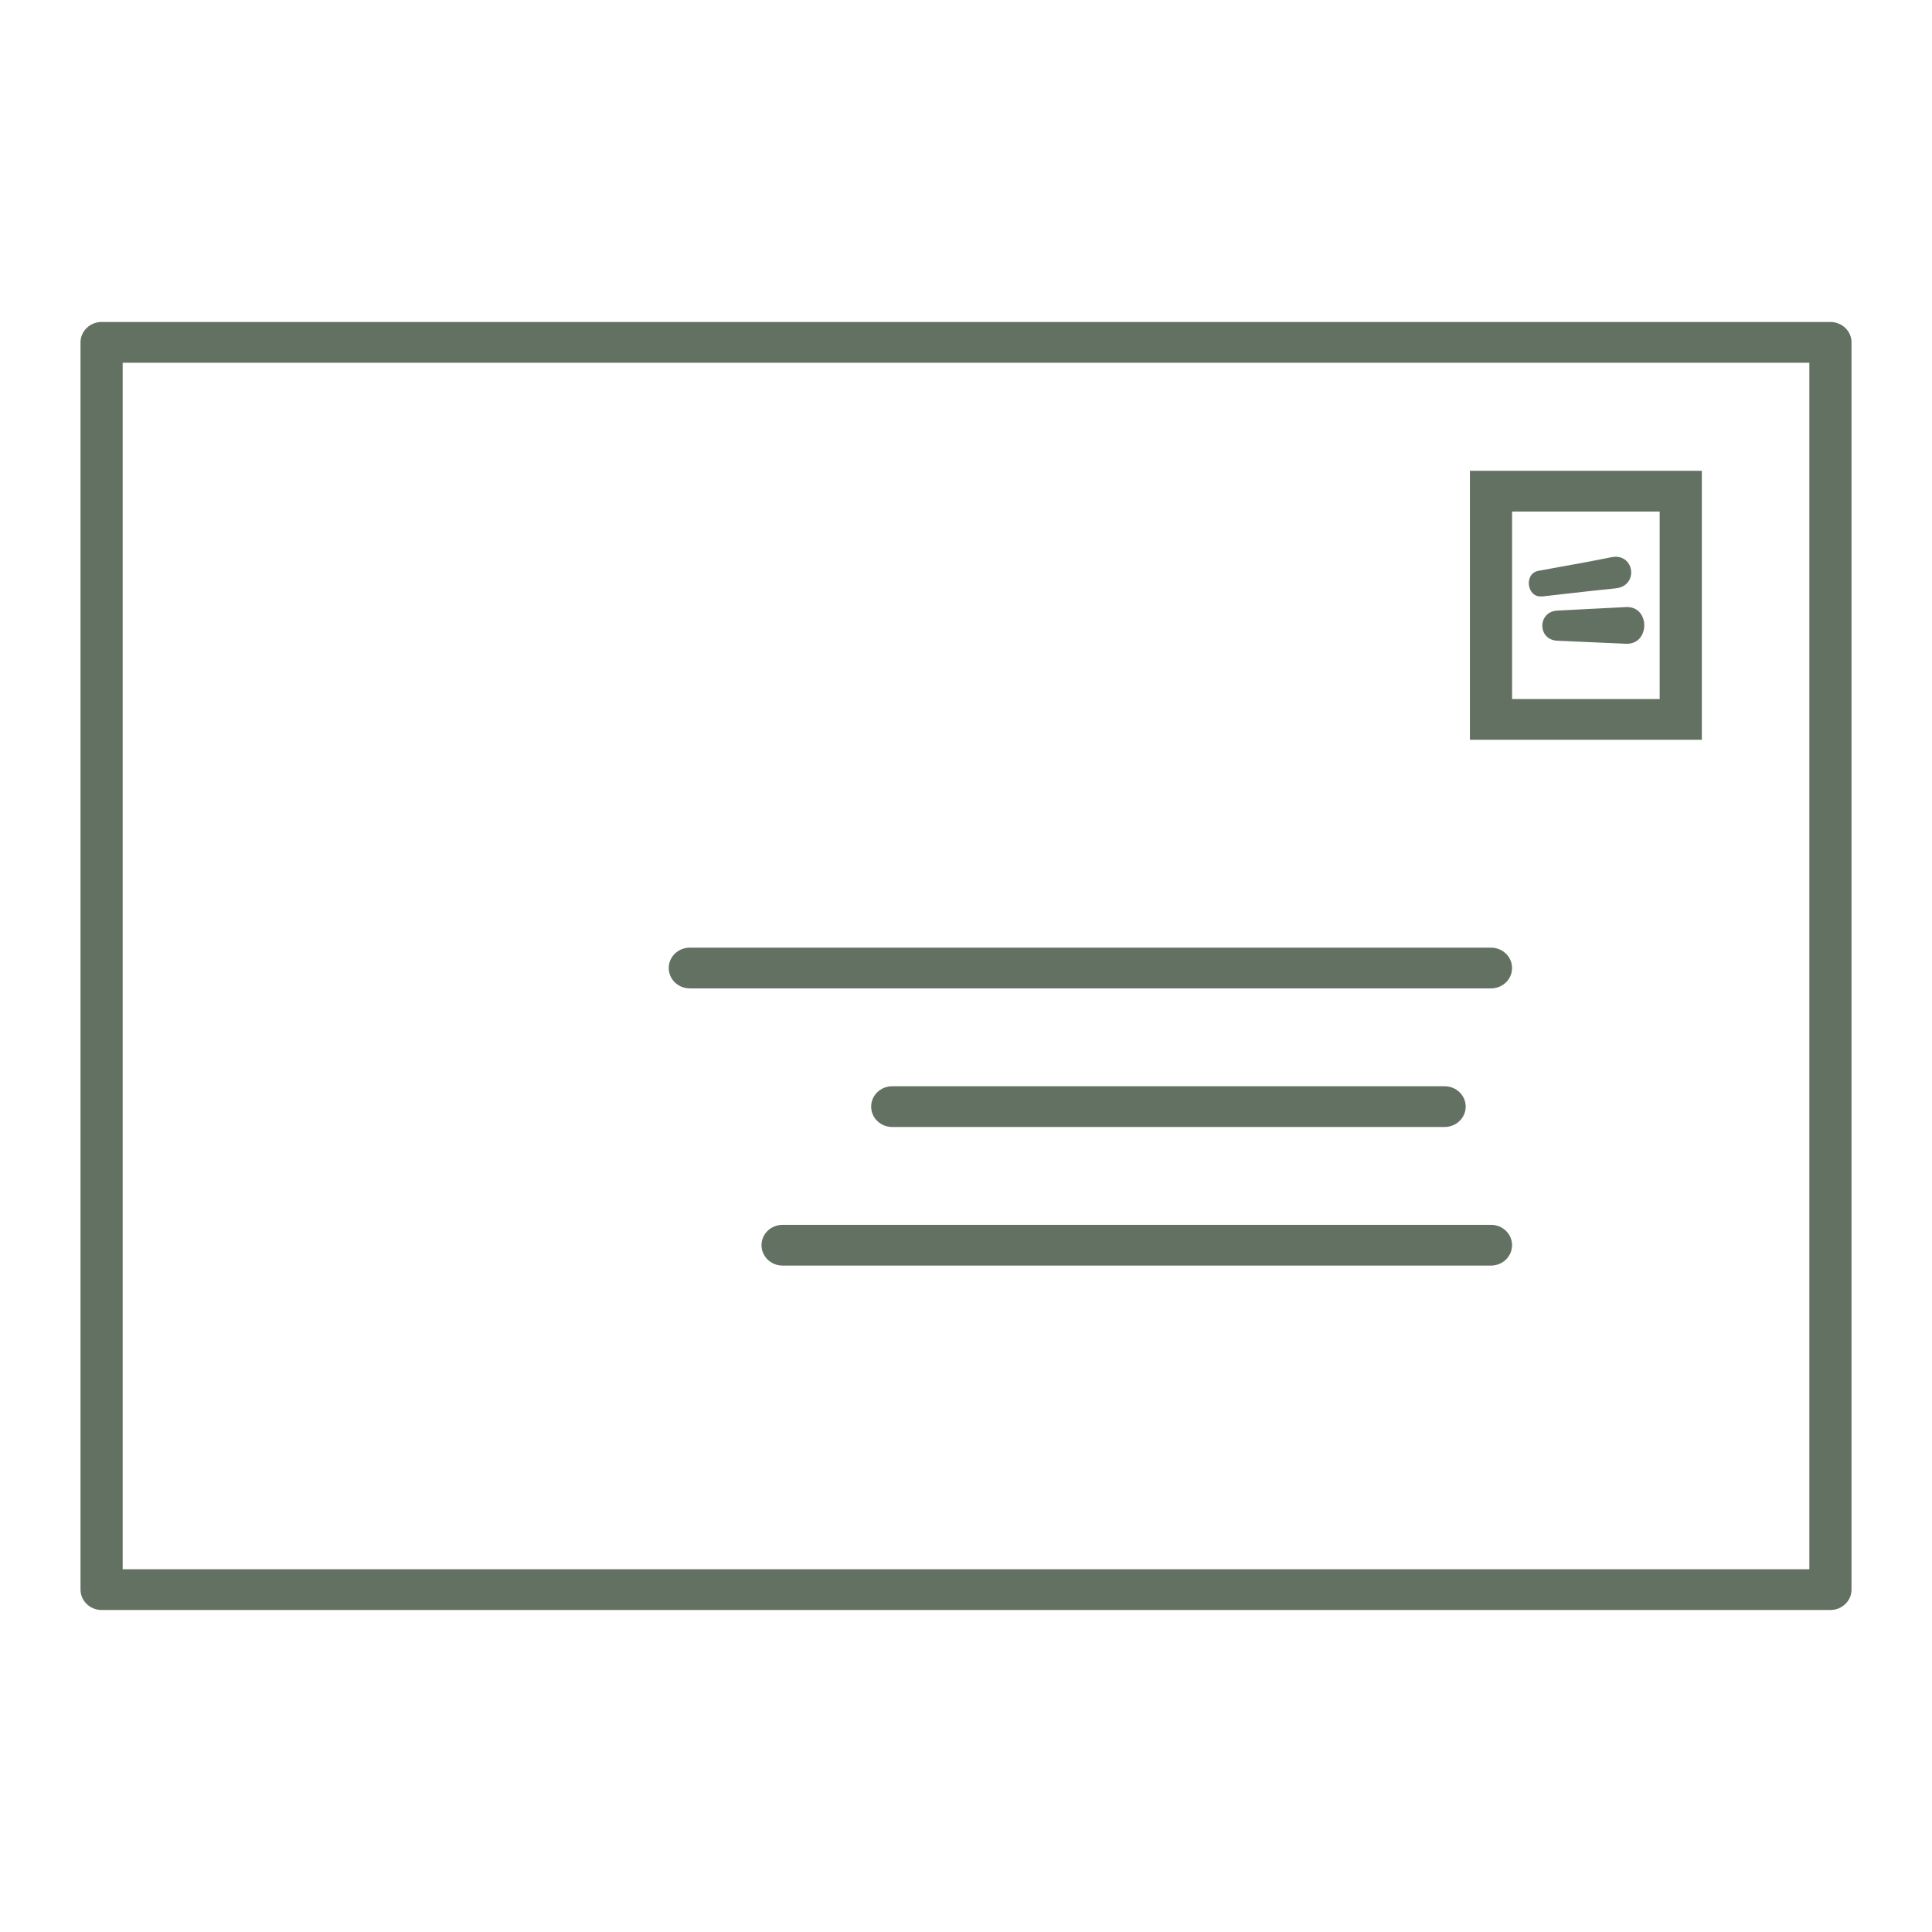 <svg width="64" height="64" viewBox="0 0 64 64" fill="none" xmlns="http://www.w3.org/2000/svg">
<path fill-rule="evenodd" clip-rule="evenodd" d="M3.365 53.333H60.635C60.821 53.333 60.998 53.262 61.129 53.135C61.26 53.009 61.334 52.837 61.334 52.658V11.342C61.334 11.163 61.26 10.991 61.129 10.864C60.998 10.738 60.821 10.666 60.635 10.666H3.365C3.18 10.666 3.003 10.738 2.872 10.864C2.741 10.991 2.667 11.163 2.667 11.342V52.658C2.667 52.837 2.741 53.009 2.872 53.135C3.003 53.262 3.18 53.333 3.365 53.333ZM59.937 51.983H4.064V12.017H59.937V51.983ZM51.073 19.76C51.328 19.732 51.584 19.703 51.839 19.673L51.839 19.673C52.398 19.61 52.957 19.546 53.517 19.49C54.299 19.417 54.15 18.301 53.377 18.459C52.752 18.586 52.124 18.699 51.496 18.812L51.495 18.812C51.317 18.845 51.138 18.877 50.959 18.91C50.473 18.999 50.577 19.811 51.078 19.755L51.073 19.76ZM51.591 21.225L53.861 21.325C54.671 21.361 54.671 20.069 53.861 20.11L51.591 20.226C50.926 20.26 50.923 21.197 51.591 21.225ZM49.391 32.742H22.851C22.666 32.742 22.488 32.671 22.357 32.545C22.226 32.418 22.153 32.246 22.153 32.067C22.153 31.888 22.226 31.717 22.357 31.59C22.488 31.463 22.666 31.392 22.851 31.392H49.391C49.576 31.392 49.754 31.463 49.885 31.59C50.016 31.717 50.089 31.888 50.089 32.067C50.089 32.246 50.016 32.418 49.885 32.545C49.754 32.671 49.576 32.742 49.391 32.742ZM25.924 41.924H49.391C49.576 41.924 49.754 41.853 49.885 41.726C50.016 41.6 50.089 41.428 50.089 41.249C50.089 41.07 50.016 40.898 49.885 40.771C49.754 40.645 49.576 40.574 49.391 40.574H25.924C25.739 40.574 25.561 40.645 25.43 40.771C25.299 40.898 25.226 41.07 25.226 41.249C25.226 41.428 25.299 41.6 25.43 41.726C25.561 41.853 25.739 41.924 25.924 41.924ZM47.854 37.333H29.556C29.371 37.333 29.193 37.262 29.062 37.135C28.931 37.009 28.858 36.837 28.858 36.658C28.858 36.479 28.931 36.307 29.062 36.181C29.193 36.054 29.371 35.983 29.556 35.983H47.854C48.039 35.983 48.217 36.054 48.348 36.181C48.479 36.307 48.553 36.479 48.553 36.658C48.553 36.837 48.479 37.009 48.348 37.135C48.217 37.262 48.039 37.333 47.854 37.333ZM48.693 24.506H56.376V15.595H48.693V24.506ZM54.979 23.156H50.09V16.945H54.979V23.156Z" fill="#637162"/>
</svg>
